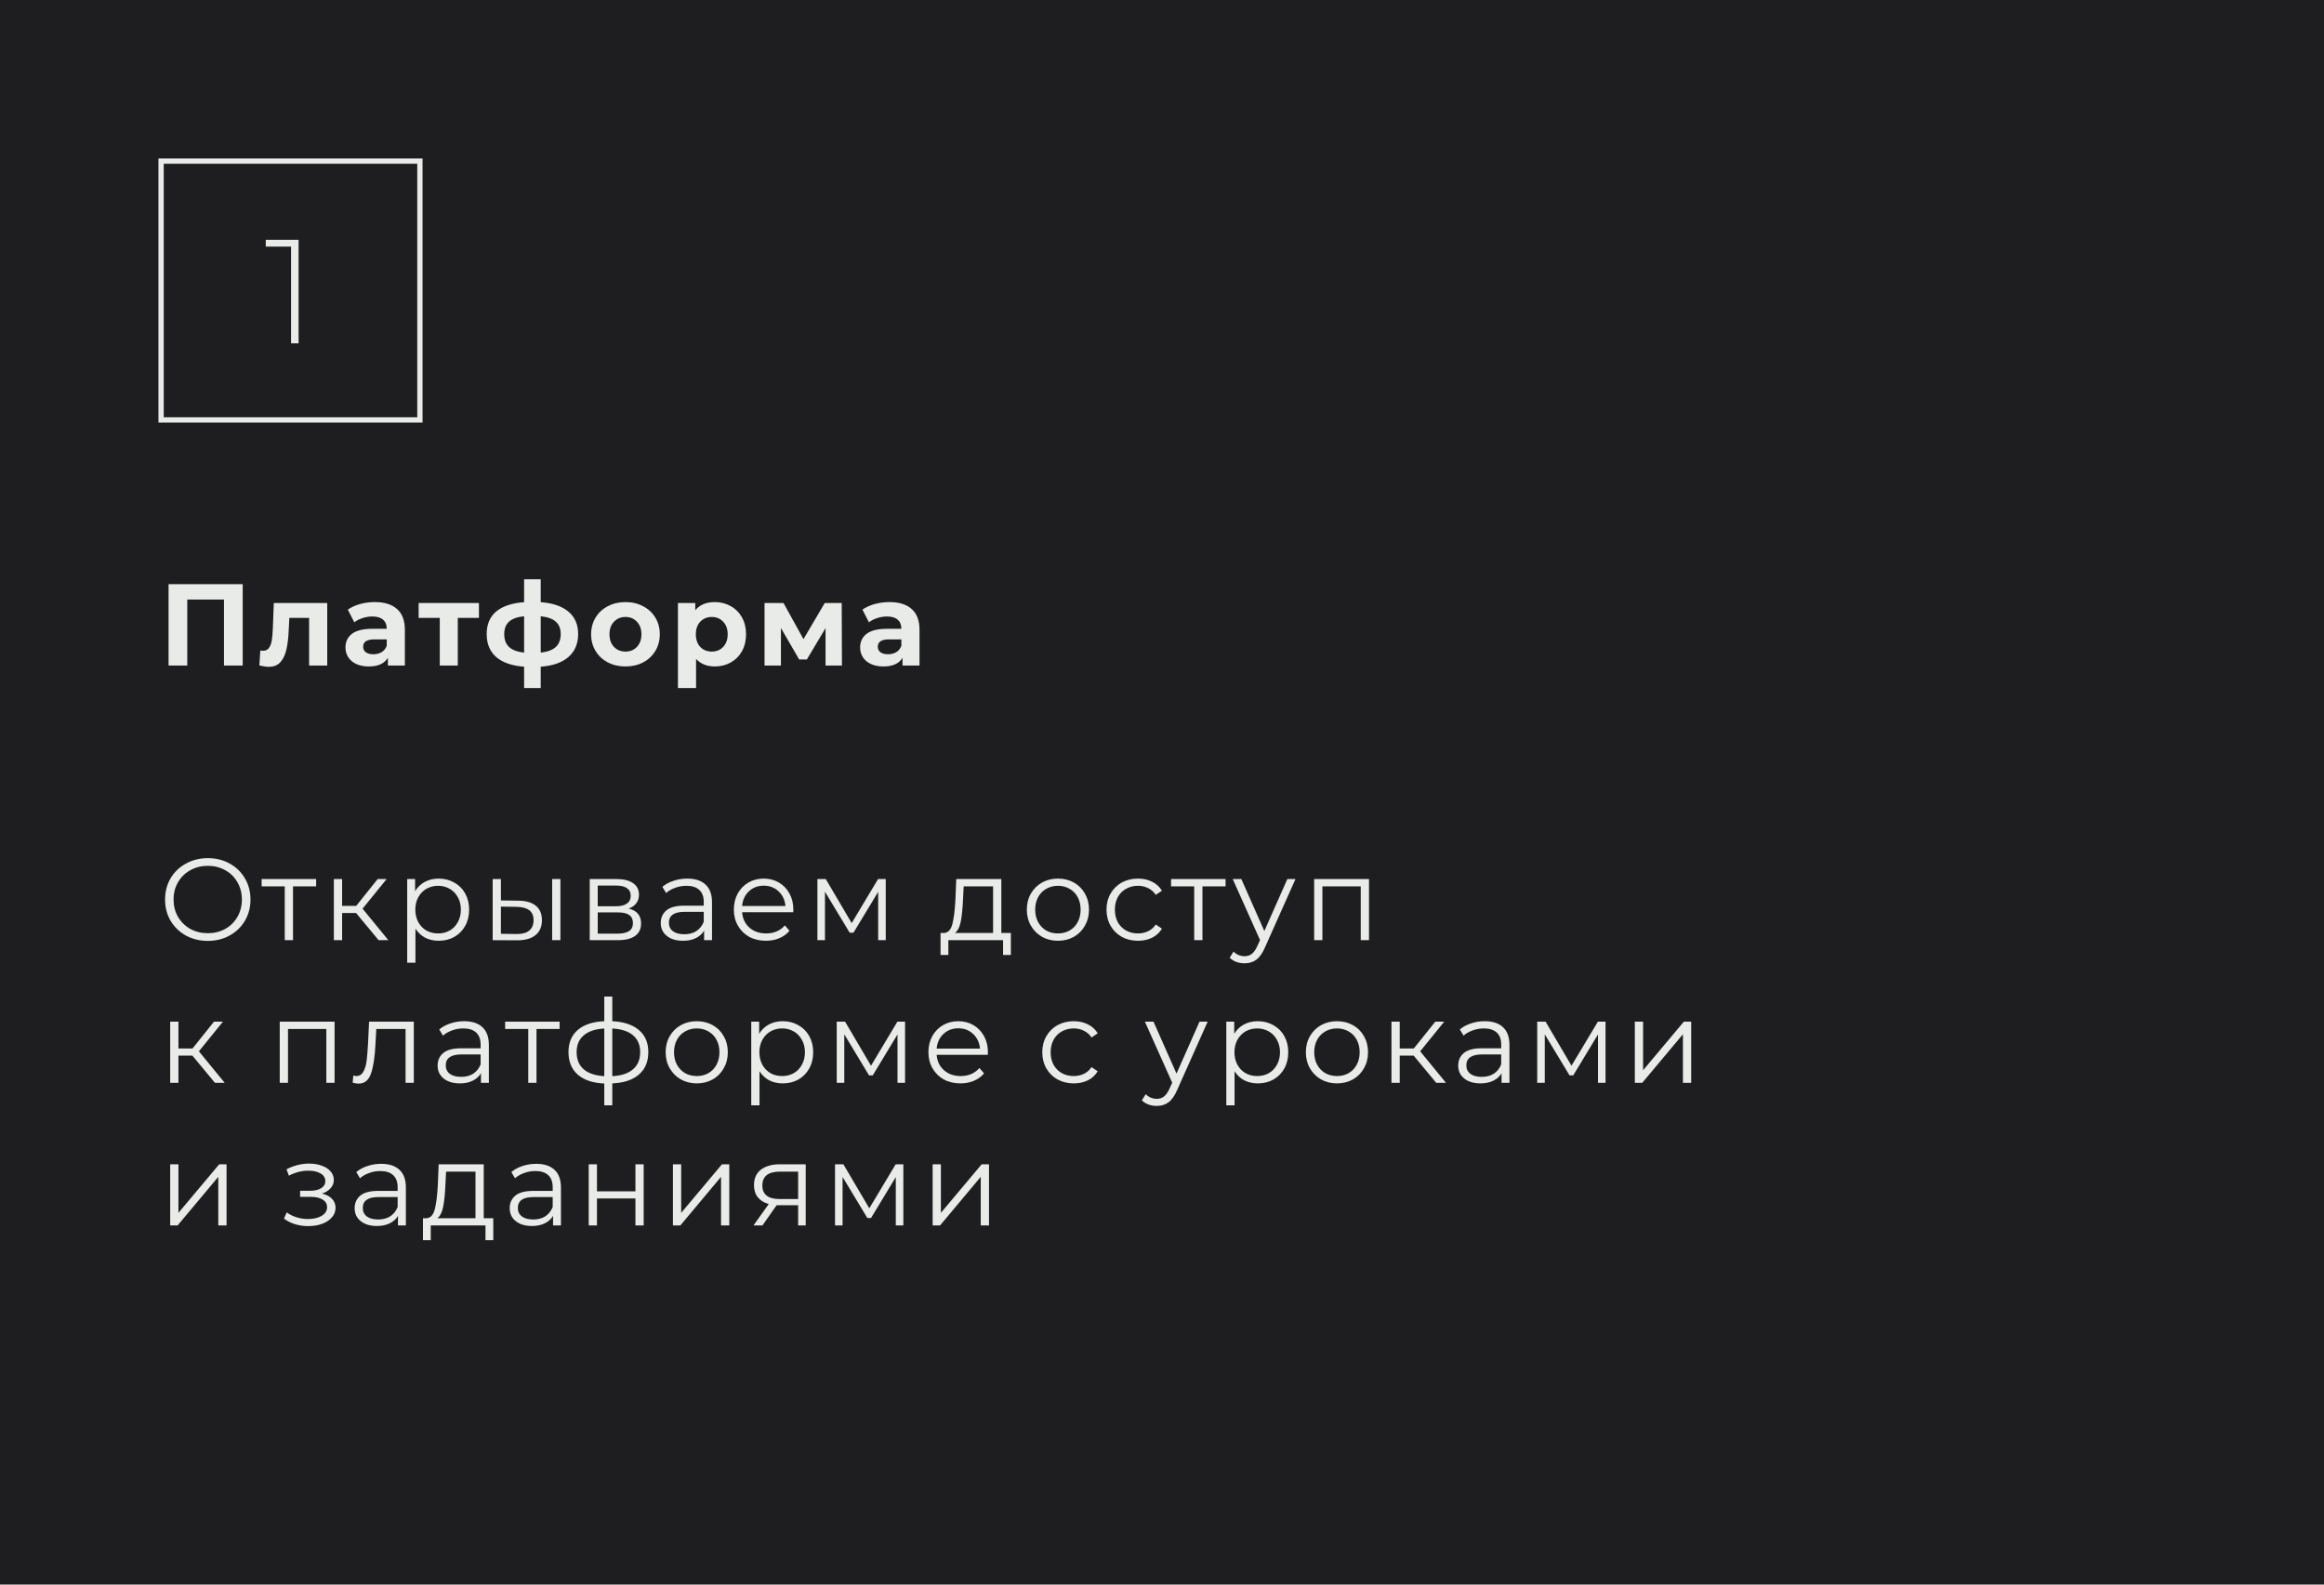 <?xml version="1.0" encoding="UTF-8"?> <svg xmlns="http://www.w3.org/2000/svg" width="440" height="300" viewBox="0 0 440 300" fill="none"> <rect width="440" height="300" fill="#1E1E20"></rect> <path d="M45.95 110.6V126H42.408V113.504H35.456V126H31.914V110.6H45.95ZM61.956 114.164V126H58.523V116.98H54.783L54.673 119.07C54.615 120.625 54.468 121.915 54.233 122.942C53.999 123.969 53.617 124.775 53.09 125.362C52.562 125.949 51.828 126.242 50.889 126.242C50.391 126.242 49.797 126.154 49.108 125.978L49.283 123.162C49.518 123.191 49.687 123.206 49.789 123.206C50.303 123.206 50.684 123.023 50.934 122.656C51.197 122.275 51.373 121.798 51.462 121.226C51.55 120.639 51.615 119.869 51.66 118.916L51.836 114.164H61.956ZM70.954 113.988C72.787 113.988 74.195 114.428 75.178 115.308C76.16 116.173 76.652 117.486 76.652 119.246V126H73.44V124.526C72.794 125.626 71.592 126.176 69.832 126.176C68.922 126.176 68.13 126.022 67.456 125.714C66.796 125.406 66.29 124.981 65.938 124.438C65.586 123.895 65.41 123.279 65.41 122.59C65.41 121.49 65.82 120.625 66.642 119.994C67.478 119.363 68.761 119.048 70.492 119.048H73.22C73.22 118.3 72.993 117.728 72.538 117.332C72.083 116.921 71.401 116.716 70.492 116.716C69.861 116.716 69.238 116.819 68.622 117.024C68.02 117.215 67.507 117.479 67.082 117.816L65.85 115.418C66.495 114.963 67.265 114.611 68.16 114.362C69.069 114.113 70.001 113.988 70.954 113.988ZM70.69 123.866C71.276 123.866 71.797 123.734 72.252 123.47C72.707 123.191 73.029 122.788 73.22 122.26V121.05H70.866C69.458 121.05 68.754 121.512 68.754 122.436C68.754 122.876 68.922 123.228 69.26 123.492C69.612 123.741 70.088 123.866 70.69 123.866ZM90.677 116.98H86.673V126H83.263V116.98H79.259V114.164H90.677V116.98ZM109.459 120.038C109.459 121.871 108.843 123.323 107.611 124.394C106.393 125.45 104.648 126.059 102.375 126.22V130.268H99.228V126.22C96.955 126.059 95.203 125.457 93.971 124.416C92.753 123.36 92.144 121.901 92.144 120.038C92.144 118.205 92.746 116.782 93.948 115.77C95.166 114.758 96.926 114.171 99.228 114.01V109.676H102.375V114.01C104.648 114.171 106.393 114.765 107.611 115.792C108.843 116.819 109.459 118.234 109.459 120.038ZM95.466 120.038C95.466 121.094 95.767 121.908 96.368 122.48C96.97 123.052 97.923 123.411 99.228 123.558V116.672C97.923 116.804 96.97 117.149 96.368 117.706C95.767 118.249 95.466 119.026 95.466 120.038ZM102.375 123.558C103.68 123.411 104.633 123.052 105.235 122.48C105.851 121.908 106.159 121.094 106.159 120.038C106.159 119.026 105.851 118.249 105.235 117.706C104.633 117.149 103.68 116.804 102.375 116.672V123.558ZM118.426 126.176C117.18 126.176 116.058 125.919 115.06 125.406C114.078 124.878 113.308 124.152 112.75 123.228C112.193 122.304 111.914 121.255 111.914 120.082C111.914 118.909 112.193 117.86 112.75 116.936C113.308 116.012 114.078 115.293 115.06 114.78C116.058 114.252 117.18 113.988 118.426 113.988C119.673 113.988 120.788 114.252 121.77 114.78C122.753 115.293 123.523 116.012 124.08 116.936C124.638 117.86 124.916 118.909 124.916 120.082C124.916 121.255 124.638 122.304 124.08 123.228C123.523 124.152 122.753 124.878 121.77 125.406C120.788 125.919 119.673 126.176 118.426 126.176ZM118.426 123.36C119.306 123.36 120.025 123.067 120.582 122.48C121.154 121.879 121.44 121.079 121.44 120.082C121.44 119.085 121.154 118.293 120.582 117.706C120.025 117.105 119.306 116.804 118.426 116.804C117.546 116.804 116.82 117.105 116.248 117.706C115.676 118.293 115.39 119.085 115.39 120.082C115.39 121.079 115.676 121.879 116.248 122.48C116.82 123.067 117.546 123.36 118.426 123.36ZM135.351 113.988C136.451 113.988 137.448 114.245 138.343 114.758C139.252 115.257 139.964 115.968 140.477 116.892C140.99 117.801 141.247 118.865 141.247 120.082C141.247 121.299 140.99 122.37 140.477 123.294C139.964 124.203 139.252 124.915 138.343 125.428C137.448 125.927 136.451 126.176 135.351 126.176C133.84 126.176 132.652 125.699 131.787 124.746V130.268H128.355V114.164H131.633V115.528C132.484 114.501 133.723 113.988 135.351 113.988ZM134.757 123.36C135.637 123.36 136.356 123.067 136.913 122.48C137.485 121.879 137.771 121.079 137.771 120.082C137.771 119.085 137.485 118.293 136.913 117.706C136.356 117.105 135.637 116.804 134.757 116.804C133.877 116.804 133.151 117.105 132.579 117.706C132.022 118.293 131.743 119.085 131.743 120.082C131.743 121.079 132.022 121.879 132.579 122.48C133.151 123.067 133.877 123.36 134.757 123.36ZM156.302 126V118.916L152.76 124.856H151.308L147.854 118.894V126H144.752V114.164H148.338L152.122 121.006L156.148 114.164H159.36L159.404 126H156.302ZM168.39 113.988C170.223 113.988 171.631 114.428 172.614 115.308C173.596 116.173 174.088 117.486 174.088 119.246V126H170.876V124.526C170.23 125.626 169.028 126.176 167.268 126.176C166.358 126.176 165.566 126.022 164.892 125.714C164.232 125.406 163.726 124.981 163.374 124.438C163.022 123.895 162.846 123.279 162.846 122.59C162.846 121.49 163.256 120.625 164.078 119.994C164.914 119.363 166.197 119.048 167.928 119.048H170.656C170.656 118.3 170.428 117.728 169.974 117.332C169.519 116.921 168.837 116.716 167.928 116.716C167.297 116.716 166.674 116.819 166.058 117.024C165.456 117.215 164.943 117.479 164.518 117.816L163.286 115.418C163.931 114.963 164.701 114.611 165.596 114.362C166.505 114.113 167.436 113.988 168.39 113.988ZM168.126 123.866C168.712 123.866 169.233 123.734 169.688 123.47C170.142 123.191 170.465 122.788 170.656 122.26V121.05H168.302C166.894 121.05 166.19 121.512 166.19 122.436C166.19 122.876 166.358 123.228 166.696 123.492C167.048 123.741 167.524 123.866 168.126 123.866ZM39.35 178.132C37.825 178.132 36.439 177.795 35.192 177.12C33.96 176.431 32.992 175.492 32.288 174.304C31.599 173.116 31.254 171.781 31.254 170.3C31.254 168.819 31.599 167.484 32.288 166.296C32.992 165.108 33.96 164.177 35.192 163.502C36.439 162.813 37.825 162.468 39.35 162.468C40.875 162.468 42.247 162.805 43.464 163.48C44.696 164.155 45.664 165.093 46.368 166.296C47.072 167.484 47.424 168.819 47.424 170.3C47.424 171.781 47.072 173.123 46.368 174.326C45.664 175.514 44.696 176.445 43.464 177.12C42.247 177.795 40.875 178.132 39.35 178.132ZM39.35 176.68C40.567 176.68 41.667 176.409 42.65 175.866C43.633 175.309 44.403 174.546 44.96 173.578C45.517 172.595 45.796 171.503 45.796 170.3C45.796 169.097 45.517 168.012 44.96 167.044C44.403 166.061 43.633 165.299 42.65 164.756C41.667 164.199 40.567 163.92 39.35 163.92C38.133 163.92 37.025 164.199 36.028 164.756C35.045 165.299 34.268 166.061 33.696 167.044C33.139 168.012 32.86 169.097 32.86 170.3C32.86 171.503 33.139 172.595 33.696 173.578C34.268 174.546 35.045 175.309 36.028 175.866C37.025 176.409 38.133 176.68 39.35 176.68ZM59.853 167.814H55.475V178H53.913V167.814H49.535V166.428H59.853V167.814ZM67.413 172.852H64.773V178H63.211V166.428H64.773V171.51H67.435L71.505 166.428H73.199L68.645 172.038L73.529 178H71.681L67.413 172.852ZM83.056 166.34C84.142 166.34 85.124 166.589 86.004 167.088C86.884 167.572 87.574 168.261 88.072 169.156C88.571 170.051 88.82 171.07 88.82 172.214C88.82 173.373 88.571 174.399 88.072 175.294C87.574 176.189 86.884 176.885 86.004 177.384C85.139 177.868 84.156 178.11 83.056 178.11C82.118 178.11 81.267 177.919 80.504 177.538C79.756 177.142 79.14 176.57 78.656 175.822V182.268H77.094V166.428H78.59V168.716C79.06 167.953 79.676 167.367 80.438 166.956C81.216 166.545 82.088 166.34 83.056 166.34ZM82.946 176.724C83.753 176.724 84.486 176.541 85.146 176.174C85.806 175.793 86.32 175.257 86.686 174.568C87.068 173.879 87.258 173.094 87.258 172.214C87.258 171.334 87.068 170.557 86.686 169.882C86.32 169.193 85.806 168.657 85.146 168.276C84.486 167.895 83.753 167.704 82.946 167.704C82.125 167.704 81.384 167.895 80.724 168.276C80.079 168.657 79.566 169.193 79.184 169.882C78.818 170.557 78.634 171.334 78.634 172.214C78.634 173.094 78.818 173.879 79.184 174.568C79.566 175.257 80.079 175.793 80.724 176.174C81.384 176.541 82.125 176.724 82.946 176.724ZM98.138 170.52C99.59 170.535 100.698 170.857 101.46 171.488C102.223 172.119 102.604 173.028 102.604 174.216C102.604 175.448 102.194 176.394 101.372 177.054C100.551 177.714 99.378 178.037 97.852 178.022L93.276 178V166.428H94.838V170.476L98.138 170.52ZM104.54 166.428H106.102V178H104.54V166.428ZM97.764 176.834C98.835 176.849 99.642 176.636 100.184 176.196C100.742 175.741 101.02 175.081 101.02 174.216C101.02 173.365 100.749 172.735 100.206 172.324C99.664 171.913 98.85 171.701 97.764 171.686L94.838 171.642V176.79L97.764 176.834ZM119.02 172.016C120.589 172.383 121.374 173.329 121.374 174.854C121.374 175.866 121 176.643 120.252 177.186C119.504 177.729 118.389 178 116.908 178H111.65V166.428H116.754C118.074 166.428 119.108 166.685 119.856 167.198C120.604 167.711 120.978 168.445 120.978 169.398C120.978 170.029 120.802 170.571 120.45 171.026C120.112 171.466 119.636 171.796 119.02 172.016ZM113.168 171.576H116.644C117.538 171.576 118.22 171.407 118.69 171.07C119.174 170.733 119.416 170.241 119.416 169.596C119.416 168.951 119.174 168.467 118.69 168.144C118.22 167.821 117.538 167.66 116.644 167.66H113.168V171.576ZM116.842 176.768C117.839 176.768 118.587 176.607 119.086 176.284C119.584 175.961 119.834 175.455 119.834 174.766C119.834 174.077 119.606 173.571 119.152 173.248C118.697 172.911 117.978 172.742 116.996 172.742H113.168V176.768H116.842ZM130.116 166.34C131.627 166.34 132.786 166.721 133.592 167.484C134.399 168.232 134.802 169.347 134.802 170.828V178H133.306V176.196C132.954 176.797 132.434 177.267 131.744 177.604C131.07 177.941 130.263 178.11 129.324 178.11C128.034 178.11 127.007 177.802 126.244 177.186C125.482 176.57 125.1 175.756 125.1 174.744C125.1 173.761 125.452 172.969 126.156 172.368C126.875 171.767 128.012 171.466 129.566 171.466H133.24V170.762C133.24 169.765 132.962 169.009 132.404 168.496C131.847 167.968 131.033 167.704 129.962 167.704C129.229 167.704 128.525 167.829 127.85 168.078C127.176 168.313 126.596 168.643 126.112 169.068L125.408 167.902C125.995 167.403 126.699 167.022 127.52 166.758C128.342 166.479 129.207 166.34 130.116 166.34ZM129.566 176.878C130.446 176.878 131.202 176.68 131.832 176.284C132.463 175.873 132.932 175.287 133.24 174.524V172.632H129.61C127.63 172.632 126.64 173.321 126.64 174.7C126.64 175.375 126.897 175.91 127.41 176.306C127.924 176.687 128.642 176.878 129.566 176.878ZM150.181 172.698H140.501C140.589 173.901 141.051 174.876 141.887 175.624C142.723 176.357 143.779 176.724 145.055 176.724C145.773 176.724 146.433 176.599 147.035 176.35C147.636 176.086 148.157 175.705 148.597 175.206L149.477 176.218C148.963 176.834 148.318 177.303 147.541 177.626C146.778 177.949 145.935 178.11 145.011 178.11C143.823 178.11 142.767 177.861 141.843 177.362C140.933 176.849 140.222 176.145 139.709 175.25C139.195 174.355 138.939 173.343 138.939 172.214C138.939 171.085 139.181 170.073 139.665 169.178C140.163 168.283 140.838 167.587 141.689 167.088C142.554 166.589 143.522 166.34 144.593 166.34C145.663 166.34 146.624 166.589 147.475 167.088C148.325 167.587 148.993 168.283 149.477 169.178C149.961 170.058 150.203 171.07 150.203 172.214L150.181 172.698ZM144.593 167.682C143.478 167.682 142.539 168.041 141.777 168.76C141.029 169.464 140.603 170.388 140.501 171.532H148.707C148.604 170.388 148.171 169.464 147.409 168.76C146.661 168.041 145.722 167.682 144.593 167.682ZM167.696 166.428V178H166.266V168.848L161.58 176.592H160.876L156.19 168.826V178H154.76V166.428H156.344L161.25 174.766L166.244 166.428H167.696ZM191.385 176.636V180.794H189.911V178H179.549V180.794H178.075V176.636H178.735C179.512 176.592 180.04 176.02 180.319 174.92C180.598 173.82 180.788 172.28 180.891 170.3L181.045 166.428H189.581V176.636H191.385ZM182.321 170.388C182.248 172.031 182.108 173.387 181.903 174.458C181.698 175.514 181.331 176.24 180.803 176.636H188.019V167.814H182.453L182.321 170.388ZM200.303 178.11C199.188 178.11 198.184 177.861 197.289 177.362C196.394 176.849 195.69 176.145 195.177 175.25C194.664 174.355 194.407 173.343 194.407 172.214C194.407 171.085 194.664 170.073 195.177 169.178C195.69 168.283 196.394 167.587 197.289 167.088C198.184 166.589 199.188 166.34 200.303 166.34C201.418 166.34 202.422 166.589 203.317 167.088C204.212 167.587 204.908 168.283 205.407 169.178C205.92 170.073 206.177 171.085 206.177 172.214C206.177 173.343 205.92 174.355 205.407 175.25C204.908 176.145 204.212 176.849 203.317 177.362C202.422 177.861 201.418 178.11 200.303 178.11ZM200.303 176.724C201.124 176.724 201.858 176.541 202.503 176.174C203.163 175.793 203.676 175.257 204.043 174.568C204.41 173.879 204.593 173.094 204.593 172.214C204.593 171.334 204.41 170.549 204.043 169.86C203.676 169.171 203.163 168.643 202.503 168.276C201.858 167.895 201.124 167.704 200.303 167.704C199.482 167.704 198.741 167.895 198.081 168.276C197.436 168.643 196.922 169.171 196.541 169.86C196.174 170.549 195.991 171.334 195.991 172.214C195.991 173.094 196.174 173.879 196.541 174.568C196.922 175.257 197.436 175.793 198.081 176.174C198.741 176.541 199.482 176.724 200.303 176.724ZM215.455 178.11C214.311 178.11 213.285 177.861 212.375 177.362C211.481 176.863 210.777 176.167 210.263 175.272C209.75 174.363 209.493 173.343 209.493 172.214C209.493 171.085 209.75 170.073 210.263 169.178C210.777 168.283 211.481 167.587 212.375 167.088C213.285 166.589 214.311 166.34 215.455 166.34C216.453 166.34 217.34 166.538 218.117 166.934C218.909 167.315 219.533 167.88 219.987 168.628L218.821 169.42C218.44 168.848 217.956 168.423 217.369 168.144C216.783 167.851 216.145 167.704 215.455 167.704C214.619 167.704 213.864 167.895 213.189 168.276C212.529 168.643 212.009 169.171 211.627 169.86C211.261 170.549 211.077 171.334 211.077 172.214C211.077 173.109 211.261 173.901 211.627 174.59C212.009 175.265 212.529 175.793 213.189 176.174C213.864 176.541 214.619 176.724 215.455 176.724C216.145 176.724 216.783 176.585 217.369 176.306C217.956 176.027 218.44 175.602 218.821 175.03L219.987 175.822C219.533 176.57 218.909 177.142 218.117 177.538C217.325 177.919 216.438 178.11 215.455 178.11ZM232.037 167.814H227.659V178H226.097V167.814H221.719V166.428H232.037V167.814ZM245.272 166.428L239.486 179.386C239.017 180.471 238.474 181.241 237.858 181.696C237.242 182.151 236.502 182.378 235.636 182.378C235.079 182.378 234.558 182.29 234.074 182.114C233.59 181.938 233.172 181.674 232.82 181.322L233.546 180.156C234.133 180.743 234.837 181.036 235.658 181.036C236.186 181.036 236.634 180.889 237 180.596C237.382 180.303 237.734 179.804 238.056 179.1L238.562 177.978L233.392 166.428H235.02L239.376 176.262L243.732 166.428H245.272ZM259.19 166.428V178H257.628V167.814H250.368V178H248.806V166.428H259.19ZM36.424 199.852H33.784V205H32.222V193.428H33.784V198.51H36.446L40.516 193.428H42.21L37.656 199.038L42.54 205H40.692L36.424 199.852ZM63.347 193.428V205H61.785V194.814H54.525V205H52.963V193.428H63.347ZM78.347 193.428V205H76.785V194.814H71.241L71.087 197.674C70.97 200.079 70.691 201.927 70.251 203.218C69.811 204.509 69.027 205.154 67.897 205.154C67.589 205.154 67.215 205.095 66.775 204.978L66.885 203.636C67.149 203.695 67.333 203.724 67.435 203.724C68.037 203.724 68.491 203.445 68.799 202.888C69.107 202.331 69.313 201.641 69.415 200.82C69.518 199.999 69.606 198.913 69.679 197.564L69.877 193.428H78.347ZM87.87 193.34C89.38 193.34 90.539 193.721 91.346 194.484C92.152 195.232 92.556 196.347 92.556 197.828V205H91.06V203.196C90.708 203.797 90.187 204.267 89.498 204.604C88.823 204.941 88.016 205.11 87.078 205.11C85.787 205.11 84.76 204.802 83.998 204.186C83.235 203.57 82.854 202.756 82.854 201.744C82.854 200.761 83.206 199.969 83.91 199.368C84.628 198.767 85.765 198.466 87.32 198.466H90.994V197.762C90.994 196.765 90.715 196.009 90.158 195.496C89.6 194.968 88.786 194.704 87.716 194.704C86.982 194.704 86.278 194.829 85.604 195.078C84.929 195.313 84.35 195.643 83.866 196.068L83.162 194.902C83.748 194.403 84.452 194.022 85.274 193.758C86.095 193.479 86.96 193.34 87.87 193.34ZM87.32 203.878C88.2 203.878 88.955 203.68 89.586 203.284C90.216 202.873 90.686 202.287 90.994 201.524V199.632H87.364C85.384 199.632 84.394 200.321 84.394 201.7C84.394 202.375 84.65 202.91 85.164 203.306C85.677 203.687 86.396 203.878 87.32 203.878ZM105.954 194.814H101.576V205H100.014V194.814H95.636V193.428H105.954V194.814ZM122.745 199.192C122.745 200.996 122.151 202.411 120.963 203.438C119.775 204.465 118.096 205.022 115.925 205.11V209.268H114.407V205.132C112.251 205.044 110.579 204.487 109.391 203.46C108.218 202.419 107.631 200.996 107.631 199.192C107.631 197.403 108.218 196.002 109.391 194.99C110.579 193.978 112.251 193.428 114.407 193.34V188.676H115.925V193.34C118.096 193.443 119.775 194 120.963 195.012C122.151 196.024 122.745 197.417 122.745 199.192ZM109.171 199.192C109.171 200.571 109.611 201.649 110.491 202.426C111.386 203.203 112.691 203.643 114.407 203.746V194.726C112.706 194.814 111.408 195.247 110.513 196.024C109.618 196.787 109.171 197.843 109.171 199.192ZM115.925 203.746C117.641 203.658 118.946 203.225 119.841 202.448C120.75 201.671 121.205 200.585 121.205 199.192C121.205 197.828 120.75 196.765 119.841 196.002C118.946 195.239 117.641 194.814 115.925 194.726V203.746ZM131.923 205.11C130.808 205.11 129.803 204.861 128.909 204.362C128.014 203.849 127.31 203.145 126.797 202.25C126.283 201.355 126.027 200.343 126.027 199.214C126.027 198.085 126.283 197.073 126.797 196.178C127.31 195.283 128.014 194.587 128.909 194.088C129.803 193.589 130.808 193.34 131.923 193.34C133.037 193.34 134.042 193.589 134.937 194.088C135.831 194.587 136.528 195.283 137.027 196.178C137.54 197.073 137.797 198.085 137.797 199.214C137.797 200.343 137.54 201.355 137.027 202.25C136.528 203.145 135.831 203.849 134.937 204.362C134.042 204.861 133.037 205.11 131.923 205.11ZM131.923 203.724C132.744 203.724 133.477 203.541 134.123 203.174C134.783 202.793 135.296 202.257 135.663 201.568C136.029 200.879 136.213 200.094 136.213 199.214C136.213 198.334 136.029 197.549 135.663 196.86C135.296 196.171 134.783 195.643 134.123 195.276C133.477 194.895 132.744 194.704 131.923 194.704C131.101 194.704 130.361 194.895 129.701 195.276C129.055 195.643 128.542 196.171 128.161 196.86C127.794 197.549 127.611 198.334 127.611 199.214C127.611 200.094 127.794 200.879 128.161 201.568C128.542 202.257 129.055 202.793 129.701 203.174C130.361 203.541 131.101 203.724 131.923 203.724ZM148.197 193.34C149.282 193.34 150.265 193.589 151.145 194.088C152.025 194.572 152.714 195.261 153.213 196.156C153.712 197.051 153.961 198.07 153.961 199.214C153.961 200.373 153.712 201.399 153.213 202.294C152.714 203.189 152.025 203.885 151.145 204.384C150.28 204.868 149.297 205.11 148.197 205.11C147.258 205.11 146.408 204.919 145.645 204.538C144.897 204.142 144.281 203.57 143.797 202.822V209.268H142.235V193.428H143.731V195.716C144.2 194.953 144.816 194.367 145.579 193.956C146.356 193.545 147.229 193.34 148.197 193.34ZM148.087 203.724C148.894 203.724 149.627 203.541 150.287 203.174C150.947 202.793 151.46 202.257 151.827 201.568C152.208 200.879 152.399 200.094 152.399 199.214C152.399 198.334 152.208 197.557 151.827 196.882C151.46 196.193 150.947 195.657 150.287 195.276C149.627 194.895 148.894 194.704 148.087 194.704C147.266 194.704 146.525 194.895 145.865 195.276C145.22 195.657 144.706 196.193 144.325 196.882C143.958 197.557 143.775 198.334 143.775 199.214C143.775 200.094 143.958 200.879 144.325 201.568C144.706 202.257 145.22 202.793 145.865 203.174C146.525 203.541 147.266 203.724 148.087 203.724ZM171.353 193.428V205H169.923V195.848L165.237 203.592H164.533L159.847 195.826V205H158.417V193.428H160.001L164.907 201.766L169.901 193.428H171.353ZM187.018 199.698H177.338C177.426 200.901 177.888 201.876 178.724 202.624C179.56 203.357 180.616 203.724 181.892 203.724C182.61 203.724 183.27 203.599 183.872 203.35C184.473 203.086 184.994 202.705 185.434 202.206L186.314 203.218C185.8 203.834 185.155 204.303 184.378 204.626C183.615 204.949 182.772 205.11 181.848 205.11C180.66 205.11 179.604 204.861 178.68 204.362C177.77 203.849 177.059 203.145 176.546 202.25C176.032 201.355 175.776 200.343 175.776 199.214C175.776 198.085 176.018 197.073 176.502 196.178C177 195.283 177.675 194.587 178.526 194.088C179.391 193.589 180.359 193.34 181.43 193.34C182.5 193.34 183.461 193.589 184.312 194.088C185.162 194.587 185.83 195.283 186.314 196.178C186.798 197.058 187.04 198.07 187.04 199.214L187.018 199.698ZM181.43 194.682C180.315 194.682 179.376 195.041 178.614 195.76C177.866 196.464 177.44 197.388 177.338 198.532H185.544C185.441 197.388 185.008 196.464 184.246 195.76C183.498 195.041 182.559 194.682 181.43 194.682ZM203.295 205.11C202.151 205.11 201.125 204.861 200.215 204.362C199.321 203.863 198.617 203.167 198.103 202.272C197.59 201.363 197.333 200.343 197.333 199.214C197.333 198.085 197.59 197.073 198.103 196.178C198.617 195.283 199.321 194.587 200.215 194.088C201.125 193.589 202.151 193.34 203.295 193.34C204.293 193.34 205.18 193.538 205.957 193.934C206.749 194.315 207.373 194.88 207.827 195.628L206.661 196.42C206.28 195.848 205.796 195.423 205.209 195.144C204.623 194.851 203.985 194.704 203.295 194.704C202.459 194.704 201.704 194.895 201.029 195.276C200.369 195.643 199.849 196.171 199.467 196.86C199.101 197.549 198.917 198.334 198.917 199.214C198.917 200.109 199.101 200.901 199.467 201.59C199.849 202.265 200.369 202.793 201.029 203.174C201.704 203.541 202.459 203.724 203.295 203.724C203.985 203.724 204.623 203.585 205.209 203.306C205.796 203.027 206.28 202.602 206.661 202.03L207.827 202.822C207.373 203.57 206.749 204.142 205.957 204.538C205.165 204.919 204.278 205.11 203.295 205.11ZM228.643 193.428L222.857 206.386C222.388 207.471 221.845 208.241 221.229 208.696C220.613 209.151 219.873 209.378 219.007 209.378C218.45 209.378 217.929 209.29 217.445 209.114C216.961 208.938 216.543 208.674 216.191 208.322L216.917 207.156C217.504 207.743 218.208 208.036 219.029 208.036C219.557 208.036 220.005 207.889 220.371 207.596C220.753 207.303 221.105 206.804 221.427 206.1L221.933 204.978L216.763 193.428H218.391L222.747 203.262L227.103 193.428H228.643ZM238.139 193.34C239.224 193.34 240.207 193.589 241.087 194.088C241.967 194.572 242.656 195.261 243.155 196.156C243.654 197.051 243.903 198.07 243.903 199.214C243.903 200.373 243.654 201.399 243.155 202.294C242.656 203.189 241.967 203.885 241.087 204.384C240.222 204.868 239.239 205.11 238.139 205.11C237.2 205.11 236.35 204.919 235.587 204.538C234.839 204.142 234.223 203.57 233.739 202.822V209.268H232.177V193.428H233.673V195.716C234.142 194.953 234.758 194.367 235.521 193.956C236.298 193.545 237.171 193.34 238.139 193.34ZM238.029 203.724C238.836 203.724 239.569 203.541 240.229 203.174C240.889 202.793 241.402 202.257 241.769 201.568C242.15 200.879 242.341 200.094 242.341 199.214C242.341 198.334 242.15 197.557 241.769 196.882C241.402 196.193 240.889 195.657 240.229 195.276C239.569 194.895 238.836 194.704 238.029 194.704C237.208 194.704 236.467 194.895 235.807 195.276C235.162 195.657 234.648 196.193 234.267 196.882C233.9 197.557 233.717 198.334 233.717 199.214C233.717 200.094 233.9 200.879 234.267 201.568C234.648 202.257 235.162 202.793 235.807 203.174C236.467 203.541 237.208 203.724 238.029 203.724ZM253.133 205.11C252.018 205.11 251.014 204.861 250.119 204.362C249.224 203.849 248.52 203.145 248.007 202.25C247.494 201.355 247.237 200.343 247.237 199.214C247.237 198.085 247.494 197.073 248.007 196.178C248.52 195.283 249.224 194.587 250.119 194.088C251.014 193.589 252.018 193.34 253.133 193.34C254.248 193.34 255.252 193.589 256.147 194.088C257.042 194.587 257.738 195.283 258.237 196.178C258.75 197.073 259.007 198.085 259.007 199.214C259.007 200.343 258.75 201.355 258.237 202.25C257.738 203.145 257.042 203.849 256.147 204.362C255.252 204.861 254.248 205.11 253.133 205.11ZM253.133 203.724C253.954 203.724 254.688 203.541 255.333 203.174C255.993 202.793 256.506 202.257 256.873 201.568C257.24 200.879 257.423 200.094 257.423 199.214C257.423 198.334 257.24 197.549 256.873 196.86C256.506 196.171 255.993 195.643 255.333 195.276C254.688 194.895 253.954 194.704 253.133 194.704C252.312 194.704 251.571 194.895 250.911 195.276C250.266 195.643 249.752 196.171 249.371 196.86C249.004 197.549 248.821 198.334 248.821 199.214C248.821 200.094 249.004 200.879 249.371 201.568C249.752 202.257 250.266 202.793 250.911 203.174C251.571 203.541 252.312 203.724 253.133 203.724ZM267.647 199.852H265.007V205H263.445V193.428H265.007V198.51H267.669L271.739 193.428H273.433L268.879 199.038L273.763 205H271.915L267.647 199.852ZM281.096 193.34C282.606 193.34 283.765 193.721 284.572 194.484C285.378 195.232 285.782 196.347 285.782 197.828V205H284.286V203.196C283.934 203.797 283.413 204.267 282.724 204.604C282.049 204.941 281.242 205.11 280.304 205.11C279.013 205.11 277.986 204.802 277.224 204.186C276.461 203.57 276.08 202.756 276.08 201.744C276.08 200.761 276.432 199.969 277.136 199.368C277.854 198.767 278.991 198.466 280.546 198.466H284.22V197.762C284.22 196.765 283.941 196.009 283.384 195.496C282.826 194.968 282.012 194.704 280.942 194.704C280.208 194.704 279.504 194.829 278.83 195.078C278.155 195.313 277.576 195.643 277.092 196.068L276.388 194.902C276.974 194.403 277.678 194.022 278.5 193.758C279.321 193.479 280.186 193.34 281.096 193.34ZM280.546 203.878C281.426 203.878 282.181 203.68 282.812 203.284C283.442 202.873 283.912 202.287 284.22 201.524V199.632H280.59C278.61 199.632 277.62 200.321 277.62 201.7C277.62 202.375 277.876 202.91 278.39 203.306C278.903 203.687 279.622 203.878 280.546 203.878ZM303.976 193.428V205H302.546V195.848L297.86 203.592H297.156L292.47 195.826V205H291.04V193.428H292.624L297.53 201.766L302.524 193.428H303.976ZM309.521 193.428H311.083V202.624L318.805 193.428H320.191V205H318.629V195.804L310.929 205H309.521V193.428ZM32.222 220.428H33.784V229.624L41.506 220.428H42.892V232H41.33V222.804L33.63 232H32.222V220.428ZM60.958 225.972C61.78 226.163 62.41 226.493 62.85 226.962C63.305 227.431 63.532 228.003 63.532 228.678C63.532 229.353 63.298 229.954 62.828 230.482C62.374 231.01 61.75 231.421 60.958 231.714C60.166 231.993 59.294 232.132 58.34 232.132C57.504 232.132 56.683 232.015 55.876 231.78C55.07 231.531 54.366 231.171 53.764 230.702L54.292 229.536C54.82 229.932 55.436 230.24 56.14 230.46C56.844 230.68 57.556 230.79 58.274 230.79C59.345 230.79 60.218 230.592 60.892 230.196C61.582 229.785 61.926 229.235 61.926 228.546C61.926 227.93 61.648 227.453 61.09 227.116C60.533 226.764 59.77 226.588 58.802 226.588H56.822V225.444H58.714C59.58 225.444 60.276 225.283 60.804 224.96C61.332 224.623 61.596 224.175 61.596 223.618C61.596 223.002 61.296 222.518 60.694 222.166C60.108 221.814 59.338 221.638 58.384 221.638C57.138 221.638 55.906 221.953 54.688 222.584L54.248 221.374C55.627 220.655 57.057 220.296 58.538 220.296C59.418 220.296 60.21 220.428 60.914 220.692C61.633 220.941 62.19 221.301 62.586 221.77C62.997 222.239 63.202 222.782 63.202 223.398C63.202 223.985 62.997 224.505 62.586 224.96C62.19 225.415 61.648 225.752 60.958 225.972ZM72.16 220.34C73.671 220.34 74.83 220.721 75.636 221.484C76.443 222.232 76.846 223.347 76.846 224.828V232H75.35V230.196C74.998 230.797 74.478 231.267 73.788 231.604C73.114 231.941 72.307 232.11 71.368 232.11C70.078 232.11 69.051 231.802 68.288 231.186C67.526 230.57 67.144 229.756 67.144 228.744C67.144 227.761 67.496 226.969 68.2 226.368C68.919 225.767 70.056 225.466 71.61 225.466H75.284V224.762C75.284 223.765 75.006 223.009 74.448 222.496C73.891 221.968 73.077 221.704 72.006 221.704C71.273 221.704 70.569 221.829 69.894 222.078C69.22 222.313 68.64 222.643 68.156 223.068L67.452 221.902C68.039 221.403 68.743 221.022 69.564 220.758C70.386 220.479 71.251 220.34 72.16 220.34ZM71.61 230.878C72.49 230.878 73.246 230.68 73.876 230.284C74.507 229.873 74.976 229.287 75.284 228.524V226.632H71.654C69.674 226.632 68.684 227.321 68.684 228.7C68.684 229.375 68.941 229.91 69.454 230.306C69.968 230.687 70.686 230.878 71.61 230.878ZM93.39 230.636V234.794H91.916V232H81.554V234.794H80.08V230.636H80.74C81.518 230.592 82.046 230.02 82.324 228.92C82.603 227.82 82.794 226.28 82.896 224.3L83.05 220.428H91.586V230.636H93.39ZM84.326 224.388C84.253 226.031 84.114 227.387 83.908 228.458C83.703 229.514 83.336 230.24 82.808 230.636H90.024V221.814H84.458L84.326 224.388ZM101.517 220.34C103.027 220.34 104.186 220.721 104.993 221.484C105.799 222.232 106.203 223.347 106.203 224.828V232H104.707V230.196C104.355 230.797 103.834 231.267 103.145 231.604C102.47 231.941 101.663 232.11 100.725 232.11C99.434 232.11 98.407 231.802 97.644 231.186C96.882 230.57 96.501 229.756 96.501 228.744C96.501 227.761 96.853 226.969 97.556 226.368C98.275 225.767 99.412 225.466 100.966 225.466H104.641V224.762C104.641 223.765 104.362 223.009 103.805 222.496C103.247 221.968 102.433 221.704 101.363 221.704C100.629 221.704 99.925 221.829 99.251 222.078C98.576 222.313 97.996 222.643 97.513 223.068L96.808 221.902C97.395 221.403 98.099 221.022 98.921 220.758C99.742 220.479 100.607 220.34 101.517 220.34ZM100.966 230.878C101.847 230.878 102.602 230.68 103.233 230.284C103.863 229.873 104.333 229.287 104.641 228.524V226.632H101.011C99.031 226.632 98.04 227.321 98.04 228.7C98.04 229.375 98.297 229.91 98.811 230.306C99.324 230.687 100.043 230.878 100.966 230.878ZM111.461 220.428H113.023V225.554H120.305V220.428H121.867V232H120.305V226.896H113.023V232H111.461V220.428ZM127.406 220.428H128.968V229.624L136.69 220.428H138.076V232H136.514V222.804L128.814 232H127.406V220.428ZM152.541 220.428V232H151.111V228.172H147.481H147.041L144.357 232H142.663L145.545 227.952C144.65 227.703 143.961 227.277 143.477 226.676C142.993 226.075 142.751 225.312 142.751 224.388C142.751 223.097 143.191 222.115 144.071 221.44C144.951 220.765 146.154 220.428 147.679 220.428H152.541ZM144.335 224.432C144.335 226.148 145.428 227.006 147.613 227.006H151.111V221.814H147.723C145.464 221.814 144.335 222.687 144.335 224.432ZM171.031 220.428V232H169.601V222.848L164.915 230.592H164.211L159.525 222.826V232H158.095V220.428H159.679L164.585 228.766L169.579 220.428H171.031ZM176.576 220.428H178.138V229.624L185.86 220.428H187.246V232H185.684V222.804L177.984 232H176.576V220.428Z" fill="#E9EBE8"></path> <rect x="30.5" y="30.5" width="49" height="49" stroke="#E9EBE8"></rect> <path d="M56.532 45.4V65H55.105V46.688H50.316V45.4H56.532Z" fill="#E9EBE8"></path> </svg> 